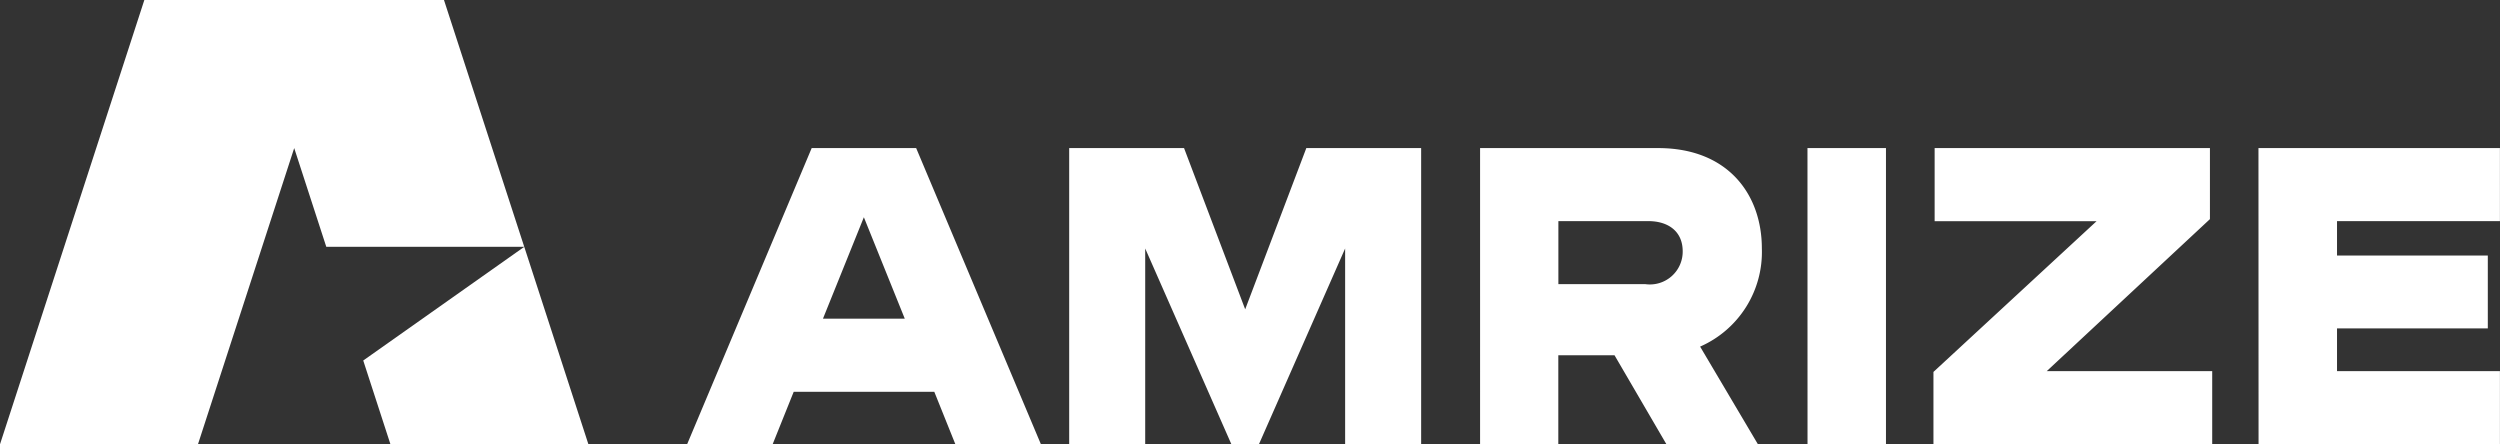 <svg id="Group_863" data-name="Group 863" xmlns="http://www.w3.org/2000/svg" xmlns:xlink="http://www.w3.org/1999/xlink" width="139.648" height="24.817" viewBox="0 0 139.648 24.817">
  <rect x="0" y="0" width="139.648" height="24.817" fill="#333333" stroke="none"/>
  <defs>
    <clipPath id="clip-path">
      <rect id="Rectangle_1174" data-name="Rectangle 1174" width="139.648" height="24.817" fill="#fff"/>
    </clipPath>
  </defs>
  <g id="Group_862" data-name="Group 862" transform="translate(0 0)" clip-path="url(#clip-path)">
    <path id="Path_81414" data-name="Path 81414" d="M165.273,34.12h5.836l6.969,16.545H173.3l-1.177-2.93h-7.855l-1.177,2.93h-4.777Zm5.2,9.529-2.285-5.666-2.285,5.666Zm15.6-9.529,3.415,9.006,3.415-9.006h6.414V50.665h-4.246V39.728l-4.816,10.937h-1.537l-4.815-10.937V50.665h-4.246V34.12Zm26.483,0c3.912,0,5.793,2.6,5.793,5.608a5.77,5.77,0,0,1-3.449,5.481l3.23,5.456h-5.111l-2.9-4.972h-3.14v4.972h-4.37V34.12Zm-.716,7.6a1.833,1.833,0,0,0,2.087-1.834c0-1.142-.843-1.686-1.914-1.686h-5.03v3.52Zm9.057-7.6h4.385V50.665H220.9Zm7.032,12.508,9.115-8.423H228V34.12h15.378v3.968l-9.115,8.491h9.242v4.085H227.934V46.628Zm18.16-12.508h13.488V38.2h-9.1V40.12H258.9v4.073h-8.423V46.58h9.1v4.085H246.094Z" transform="translate(-119.933 -25.848)" fill="#fff"/>
    <path id="Path_81415" data-name="Path 81415" d="M32.868,24.817H21.81l-1.52-4.679,8.995-6.351ZM8.063,0,0,24.817H11.058L16.434,8.272l1.792,5.515H29.284L24.8,0Z" transform="translate(0 0)" fill="#fff"/>
  </g>
</svg>
